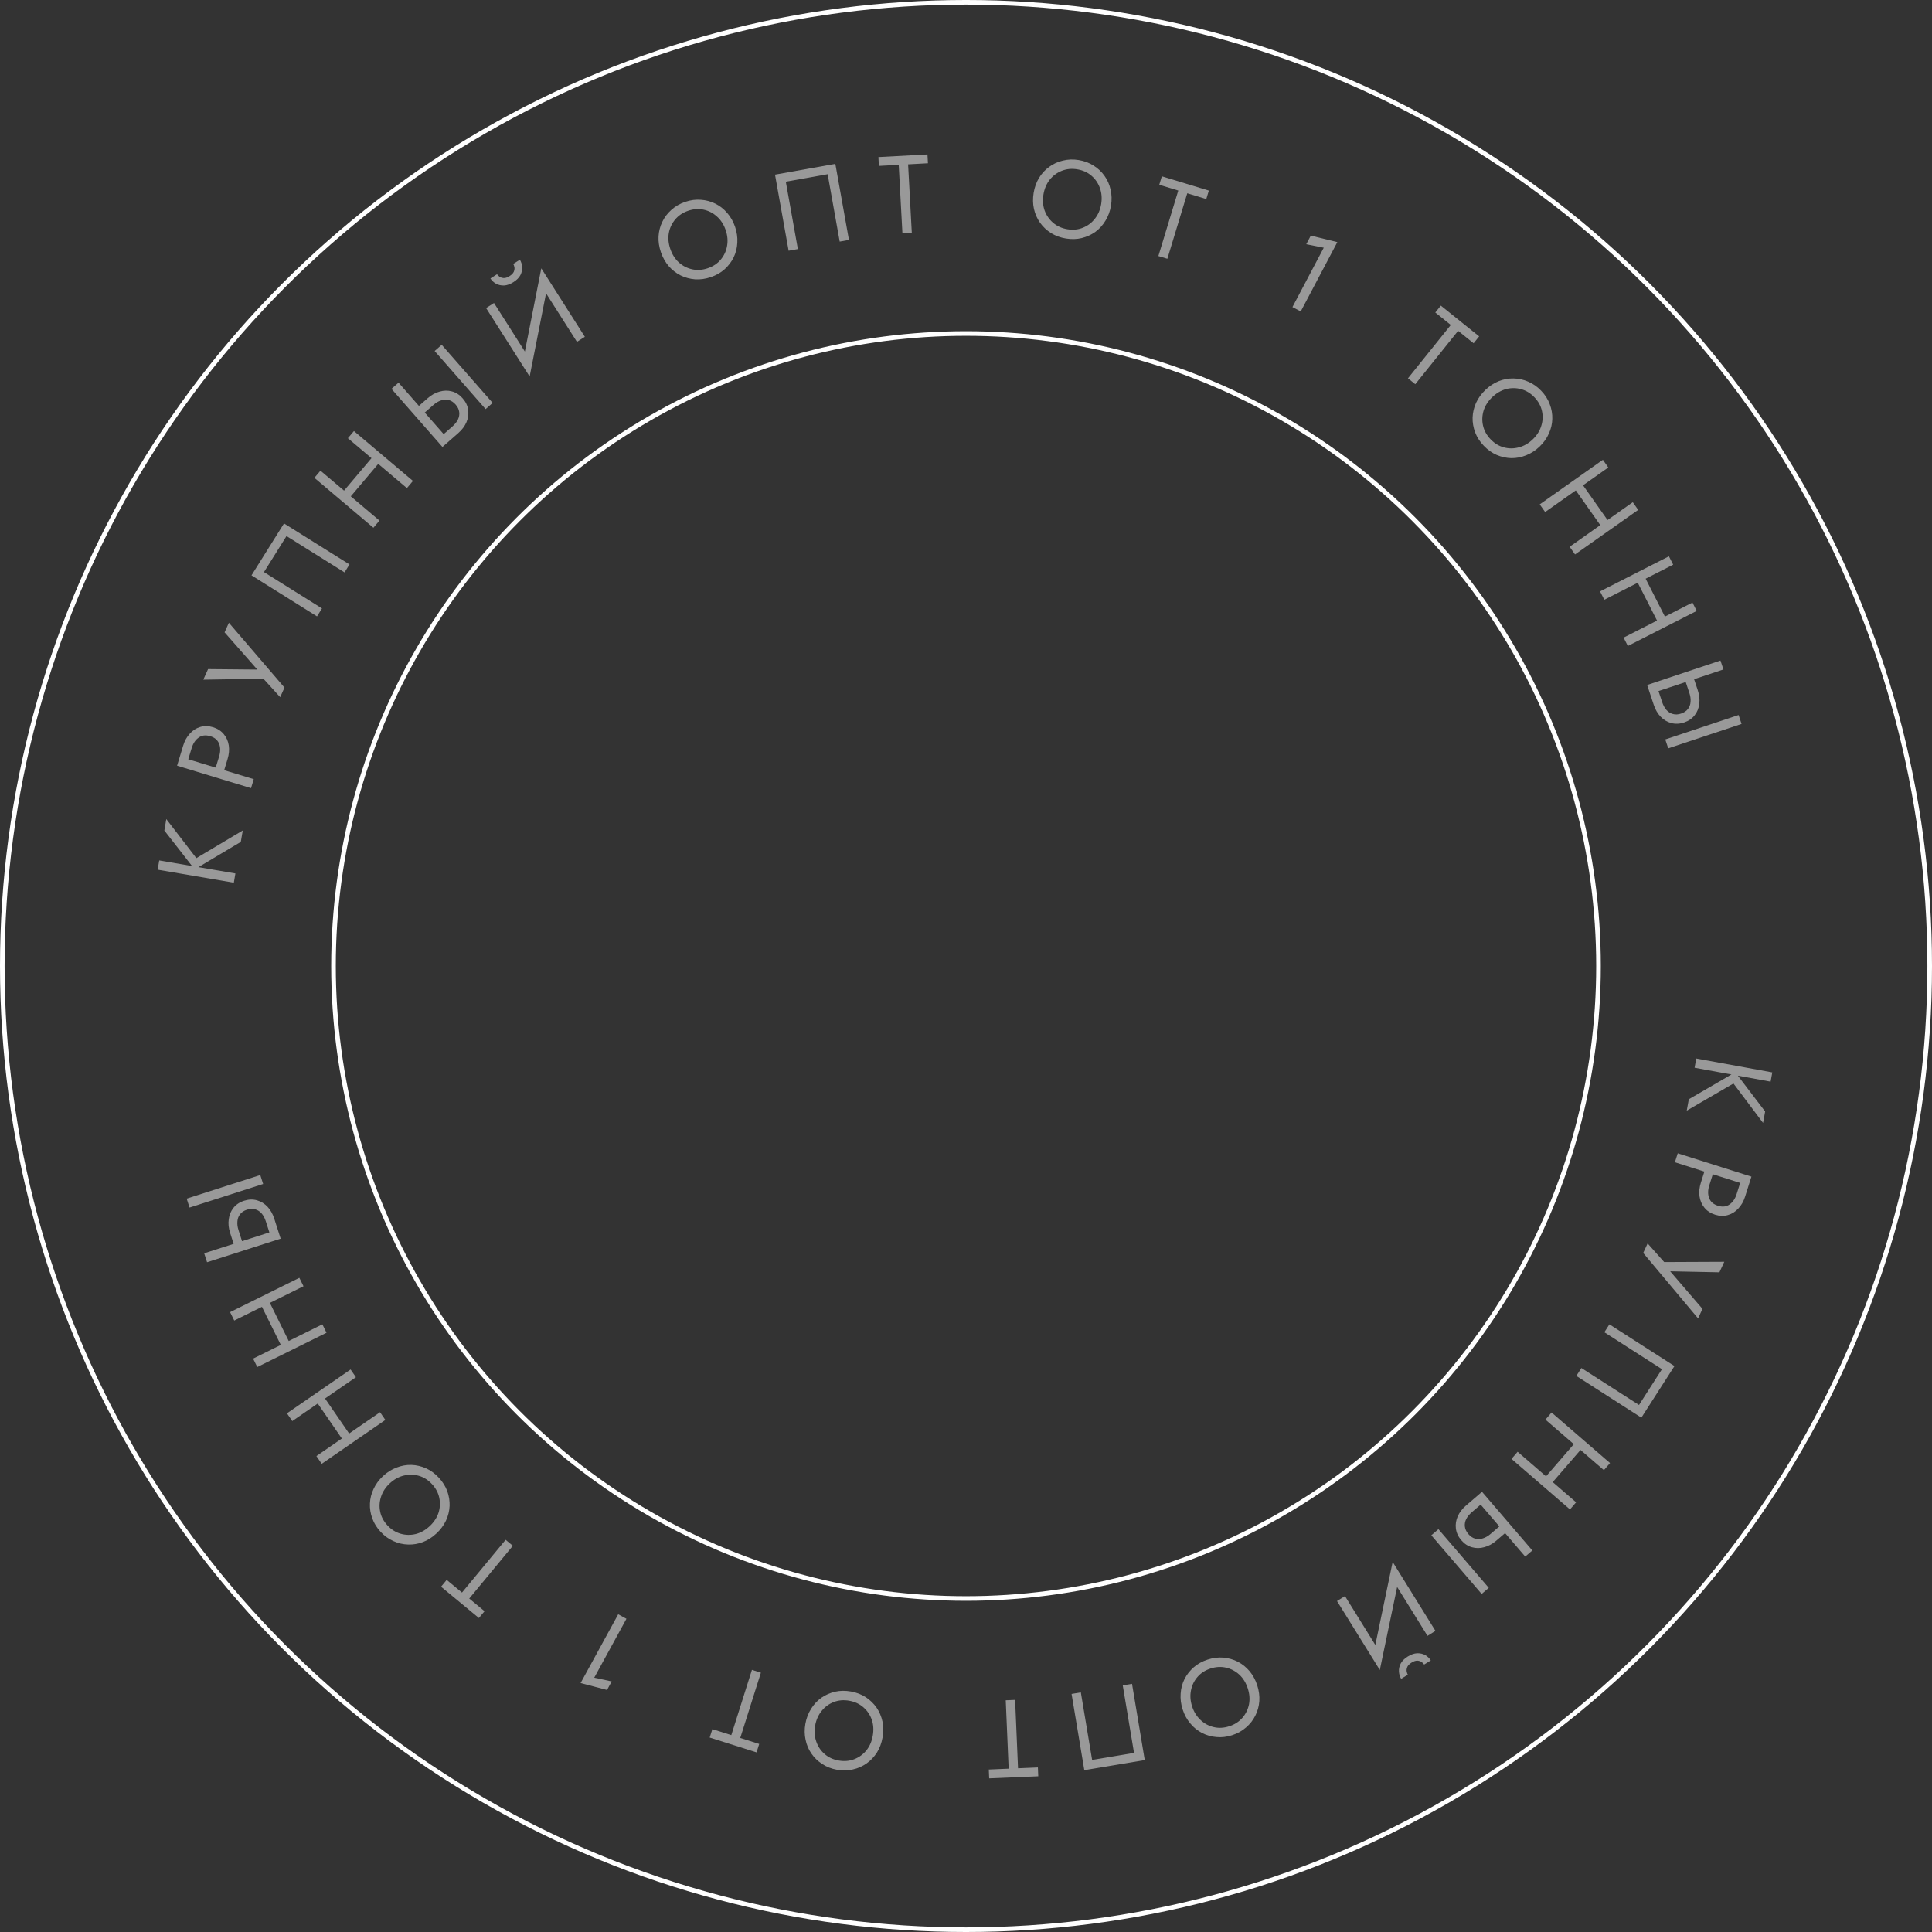 <?xml version="1.0" encoding="UTF-8"?> <svg xmlns="http://www.w3.org/2000/svg" width="210" height="210" viewBox="0 0 210 210" fill="none"><rect x="0" y="0" width="210" height="210" fill="#333333" stroke="none"/> <g opacity="0.5"> <path d="M192.64 116.565L184.377 115.055L184.194 116.058L192.457 117.569L192.64 116.565ZM191.863 120.815L188.617 116.55L183.568 119.481L183.341 120.721L188.419 117.77L191.637 122.054L191.863 120.815Z" fill="white"></path> <path d="M190.372 127.893L182.363 125.36L182.055 126.333L190.064 128.865L190.372 127.893ZM189.286 128.141L188.769 129.777C188.605 130.296 188.347 130.676 187.994 130.917C187.646 131.167 187.224 131.214 186.728 131.058C186.24 130.903 185.922 130.622 185.774 130.215C185.623 129.815 185.63 129.355 185.794 128.837L186.312 127.201L185.396 126.911L184.879 128.547C184.715 129.066 184.664 129.558 184.727 130.022C184.795 130.497 184.971 130.909 185.255 131.259C185.544 131.619 185.932 131.876 186.421 132.03C186.916 132.187 187.382 132.2 187.818 132.069C188.251 131.946 188.628 131.709 188.949 131.357C189.275 131.016 189.52 130.585 189.684 130.067L190.202 128.431L189.286 128.141Z" fill="white"></path> <path d="M184.573 143.303L185.052 142.269L181.047 137.61L180.736 138.167L186.893 138.294L187.422 137.151L180.889 137.18L179.089 135.156L178.61 136.191L184.573 143.303Z" fill="white"></path> <path d="M178.153 152.715L171.891 148.698L171.34 149.557L178.41 154.092L182.006 148.486L174.936 143.951L174.385 144.809L180.647 148.826L178.153 152.715Z" fill="white"></path> <path d="M171.366 156.63L167.6 160.988L168.326 161.615L172.093 157.257L171.366 156.63ZM171.316 163.295L164.96 157.802L164.293 158.574L170.649 164.067L171.316 163.295ZM175.004 159.028L168.648 153.535L167.981 154.307L174.337 159.799L175.004 159.028Z" fill="white"></path> <path d="M161.823 172.591L156.353 166.215L155.579 166.88L161.049 173.255L161.823 172.591ZM166.559 168.528L161.089 162.152L160.315 162.816L165.785 169.192L166.559 168.528ZM163.318 165.616L162.015 166.734C161.742 166.968 161.463 167.128 161.179 167.214C160.893 167.311 160.617 167.322 160.351 167.244C160.078 167.173 159.83 167.006 159.606 166.745C159.382 166.484 159.255 166.213 159.226 165.933C159.19 165.658 159.239 165.384 159.374 165.11C159.507 164.848 159.711 164.6 159.984 164.366L161.286 163.248L160.661 162.52L159.359 163.637C158.946 163.991 158.644 164.382 158.452 164.81C158.26 165.249 158.192 165.692 158.248 166.139C158.304 166.597 158.499 167.021 158.832 167.409C159.171 167.804 159.559 168.06 159.999 168.179C160.432 168.303 160.877 168.3 161.335 168.171C161.793 168.053 162.228 167.816 162.64 167.462L163.943 166.345L163.318 165.616Z" fill="white"></path> <path d="M149.208 180.162L149.98 181.519L152.148 171.133L151.376 169.777L149.208 180.162ZM155.162 177.808L156.028 177.27L151.376 169.777L151.205 171.436L155.162 177.808ZM149.98 181.519L150.15 179.86L146.194 173.488L145.327 174.026L149.98 181.519ZM155.521 180.48C155.378 180.249 155.179 180.057 154.924 179.905C154.667 179.763 154.375 179.695 154.048 179.7C153.719 179.716 153.378 179.833 153.024 180.053C152.664 180.276 152.407 180.53 152.254 180.814C152.105 181.104 152.04 181.394 152.059 181.683C152.076 181.983 152.156 182.249 152.3 182.48L153.024 182.031C152.969 181.942 152.927 181.822 152.899 181.67C152.875 181.525 152.898 181.365 152.968 181.19C153.042 181.021 153.198 180.863 153.436 180.715C153.674 180.568 153.885 180.498 154.069 180.506C154.257 180.521 154.411 180.572 154.53 180.658C154.653 180.75 154.743 180.841 154.797 180.929L155.521 180.48Z" fill="white"></path> <path d="M135.626 183.517C135.822 184.118 135.866 184.696 135.761 185.252C135.647 185.81 135.407 186.3 135.039 186.723C134.672 187.145 134.199 187.45 133.62 187.637C133.035 187.827 132.473 187.858 131.935 187.73C131.389 187.604 130.911 187.348 130.499 186.96C130.079 186.574 129.772 186.081 129.577 185.48C129.382 184.879 129.341 184.299 129.454 183.741C129.56 183.185 129.796 182.696 130.164 182.274C130.524 181.855 130.997 181.55 131.583 181.36C132.161 181.172 132.723 181.141 133.269 181.267C133.814 181.392 134.297 181.648 134.716 182.033C135.128 182.421 135.431 182.916 135.626 183.517ZM136.654 183.183C136.466 182.605 136.192 182.097 135.831 181.659C135.463 181.223 135.035 180.878 134.549 180.624C134.065 180.377 133.541 180.228 132.978 180.175C132.416 180.13 131.847 180.202 131.268 180.389C130.682 180.579 130.179 180.856 129.759 181.22C129.333 181.593 128.997 182.022 128.751 182.506C128.506 182.997 128.367 183.526 128.332 184.093C128.29 184.661 128.362 185.235 128.55 185.813C128.74 186.399 129.018 186.906 129.384 187.334C129.745 187.772 130.167 188.115 130.651 188.361C131.137 188.616 131.661 188.765 132.222 188.81C132.778 188.865 133.349 188.798 133.935 188.607C134.514 188.42 135.016 188.139 135.441 187.765C135.869 187.4 136.205 186.971 136.449 186.479C136.696 185.996 136.841 185.469 136.883 184.9C136.92 184.342 136.844 183.769 136.654 183.183Z" fill="white"></path> <path d="M118.708 191.294L117.482 183.956L116.476 184.124L117.86 192.409L124.429 191.312L123.045 183.026L122.039 183.194L123.264 190.533L118.708 191.294Z" fill="white"></path> <path d="M112.813 192.114L110.655 192.205L110.339 184.772L109.32 184.815L109.636 192.248L107.478 192.34L107.519 193.299L112.854 193.073L112.813 192.114Z" fill="white"></path> <path d="M94.867 188.672C94.756 189.294 94.523 189.826 94.168 190.266C93.805 190.705 93.362 191.024 92.838 191.223C92.315 191.422 91.754 191.468 91.156 191.361C90.549 191.252 90.039 191.015 89.625 190.648C89.204 190.28 88.902 189.828 88.722 189.292C88.534 188.754 88.495 188.175 88.606 187.553C88.718 186.93 88.955 186.4 89.318 185.961C89.673 185.521 90.112 185.201 90.635 185.002C91.151 184.801 91.711 184.756 92.318 184.864C92.916 184.971 93.427 185.209 93.848 185.577C94.27 185.945 94.575 186.397 94.763 186.935C94.944 187.471 94.978 188.05 94.867 188.672ZM95.93 188.863C96.037 188.264 96.035 187.687 95.923 187.13C95.803 186.572 95.589 186.067 95.28 185.613C94.97 185.168 94.578 184.789 94.106 184.477C93.632 184.173 93.096 183.967 92.497 183.86C91.891 183.751 91.317 183.758 90.775 183.881C90.224 184.01 89.725 184.23 89.279 184.54C88.832 184.858 88.46 185.259 88.162 185.742C87.857 186.224 87.65 186.764 87.543 187.362C87.435 187.969 87.441 188.547 87.562 189.097C87.674 189.653 87.885 190.154 88.195 190.6C88.504 191.053 88.896 191.432 89.37 191.736C89.834 192.047 90.37 192.256 90.976 192.365C91.575 192.472 92.15 192.461 92.701 192.332C93.251 192.211 93.749 191.991 94.196 191.673C94.642 191.363 95.017 190.967 95.323 190.485C95.619 190.01 95.822 189.469 95.93 188.863Z" fill="white"></path> <path d="M82.522 189.56L80.463 188.909L82.706 181.815L81.733 181.507L79.49 188.601L77.431 187.95L77.141 188.865L82.233 190.475L82.522 189.56Z" fill="white"></path> <path d="M66.488 182.764L64.591 182.356L68.092 175.955L67.197 175.465L63.109 182.941L65.981 183.691L66.488 182.764Z" fill="white"></path> <path d="M52.668 175.13L51.004 173.754L55.744 168.02L54.958 167.37L50.217 173.104L48.553 171.727L47.941 172.467L52.056 175.87L52.668 175.13Z" fill="white"></path> <path d="M46.702 165.889C46.239 166.32 45.733 166.604 45.185 166.743C44.631 166.875 44.085 166.864 43.547 166.709C43.009 166.553 42.533 166.253 42.12 165.808C41.7 165.356 41.435 164.86 41.325 164.318C41.209 163.771 41.24 163.228 41.418 162.691C41.59 162.149 41.908 161.662 42.371 161.232C42.834 160.801 43.342 160.52 43.896 160.387C44.444 160.248 44.987 160.257 45.525 160.412C46.057 160.562 46.533 160.862 46.953 161.313C47.367 161.759 47.632 162.255 47.748 162.803C47.864 163.35 47.836 163.895 47.663 164.438C47.485 164.975 47.164 165.459 46.702 165.889ZM47.437 166.68C47.882 166.266 48.227 165.803 48.472 165.291C48.712 164.774 48.845 164.241 48.87 163.692C48.89 163.15 48.805 162.612 48.615 162.078C48.419 161.551 48.114 161.064 47.7 160.619C47.28 160.168 46.817 159.828 46.31 159.6C45.792 159.372 45.262 159.248 44.719 159.228C44.171 159.214 43.632 159.31 43.104 159.518C42.57 159.719 42.081 160.027 41.635 160.441C41.184 160.86 40.842 161.326 40.608 161.838C40.363 162.35 40.231 162.877 40.211 163.42C40.185 163.968 40.27 164.506 40.466 165.034C40.651 165.562 40.953 166.051 41.373 166.502C41.787 166.947 42.253 167.284 42.771 167.512C43.283 167.746 43.813 167.87 44.362 167.884C44.905 167.904 45.443 167.813 45.977 167.612C46.499 167.41 46.986 167.1 47.437 166.68Z" fill="white"></path> <path d="M38.208 156.192L34.94 151.449L34.149 151.994L37.417 156.737L38.208 156.192ZM31.77 154.463L38.687 149.698L38.109 148.858L31.191 153.623L31.77 154.463ZM34.97 159.108L41.887 154.342L41.309 153.502L34.391 158.268L34.97 159.108Z" fill="white"></path> <path d="M31.585 146.169L29.03 141.006L28.169 141.432L30.725 146.594L31.585 146.169ZM25.462 143.536L32.99 139.809L32.537 138.895L25.009 142.622L25.462 143.536ZM27.964 148.591L35.492 144.864L35.039 143.95L27.511 147.677L27.964 148.591Z" fill="white"></path> <path d="M20.603 131.256L28.602 128.694L28.291 127.722L20.291 130.285L20.603 131.256ZM22.507 137.199L30.506 134.636L30.195 133.665L22.195 136.227L22.507 137.199ZM26.448 135.344L25.925 133.71C25.815 133.367 25.776 133.047 25.807 132.752C25.828 132.451 25.926 132.193 26.101 131.977C26.273 131.754 26.523 131.59 26.85 131.485C27.178 131.38 27.477 131.368 27.746 131.45C28.014 131.524 28.247 131.676 28.447 131.906C28.637 132.131 28.786 132.415 28.896 132.758L29.42 134.392L30.334 134.099L29.81 132.465C29.644 131.947 29.401 131.516 29.082 131.173C28.752 130.826 28.37 130.591 27.936 130.469C27.492 130.343 27.027 130.358 26.539 130.514C26.044 130.672 25.656 130.931 25.376 131.289C25.094 131.64 24.924 132.052 24.865 132.524C24.796 132.992 24.845 133.484 25.011 134.002L25.534 135.637L26.448 135.344Z" fill="white"></path> <path d="M17.136 94.53L25.416 95.946L25.588 94.94L17.308 93.525L17.136 94.53ZM17.864 90.272L21.159 94.499L26.174 91.51L26.387 90.268L21.343 93.277L18.076 89.03L17.864 90.272Z" fill="white"></path> <path d="M19.248 83.227L27.286 85.668L27.582 84.692L19.545 82.251L19.248 83.227ZM20.331 82.966L20.83 81.324C20.988 80.804 21.242 80.421 21.592 80.176C21.937 79.922 22.359 79.87 22.856 80.021C23.346 80.17 23.667 80.447 23.82 80.853C23.975 81.251 23.973 81.711 23.815 82.231L23.316 83.873L24.235 84.152L24.734 82.51C24.892 81.99 24.937 81.498 24.869 81.034C24.795 80.56 24.615 80.15 24.327 79.803C24.034 79.447 23.642 79.194 23.153 79.045C22.655 78.894 22.189 78.886 21.755 79.022C21.323 79.15 20.949 79.391 20.632 79.747C20.31 80.092 20.069 80.525 19.911 81.045L19.412 82.687L20.331 82.966Z" fill="white"></path> <path d="M24.88 67.692L24.412 68.732L28.469 73.345L28.774 72.785L22.616 72.727L22.099 73.876L28.632 73.773L30.454 75.777L30.922 74.737L24.88 67.692Z" fill="white"></path> <path d="M31.142 58.268L37.449 62.216L37.99 61.351L30.87 56.894L27.336 62.539L34.456 66.996L34.997 66.132L28.691 62.184L31.142 58.268Z" fill="white"></path> <path d="M37.836 54.297L41.555 49.898L40.821 49.279L37.103 53.677L37.836 54.297ZM37.814 47.632L44.229 53.055L44.887 52.276L38.472 46.853L37.814 47.632ZM34.173 51.939L40.588 57.362L41.246 56.583L34.831 51.16L34.173 51.939Z" fill="white"></path> <path d="M47.245 38.153L52.783 44.468L53.55 43.795L48.012 37.48L47.245 38.153ZM42.553 42.267L48.092 48.582L48.859 47.91L43.32 41.595L42.553 42.267ZM45.826 45.143L47.116 44.012C47.387 43.774 47.664 43.611 47.947 43.522C48.232 43.422 48.508 43.408 48.775 43.483C49.048 43.551 49.298 43.715 49.525 43.974C49.752 44.233 49.882 44.502 49.914 44.782C49.953 45.056 49.907 45.331 49.775 45.606C49.645 45.87 49.444 46.12 49.173 46.357L47.883 47.489L48.516 48.211L49.806 47.079C50.215 46.72 50.513 46.326 50.7 45.896C50.888 45.455 50.951 45.011 50.889 44.565C50.829 44.108 50.63 43.686 50.292 43.301C49.949 42.91 49.557 42.658 49.117 42.544C48.683 42.425 48.237 42.433 47.781 42.567C47.325 42.69 46.892 42.931 46.483 43.29L45.193 44.421L45.826 45.143Z" fill="white"></path> <path d="M59.623 30.515L58.836 29.166L56.783 39.575L57.57 40.924L59.623 30.515ZM53.696 32.935L52.835 33.482L57.57 40.924L57.722 39.263L53.696 32.935ZM58.836 29.166L58.684 30.828L62.711 37.155L63.571 36.608L58.836 29.166ZM53.307 30.267C53.453 30.496 53.654 30.686 53.91 30.835C54.169 30.974 54.462 31.039 54.788 31.031C55.117 31.011 55.457 30.89 55.808 30.666C56.166 30.439 56.42 30.182 56.57 29.897C56.716 29.605 56.778 29.314 56.755 29.025C56.735 28.725 56.652 28.46 56.506 28.231L55.787 28.688C55.843 28.776 55.886 28.896 55.916 29.047C55.942 29.192 55.921 29.353 55.852 29.529C55.78 29.698 55.626 29.858 55.389 30.008C55.153 30.159 54.943 30.231 54.759 30.224C54.571 30.212 54.416 30.163 54.296 30.078C54.172 29.987 54.081 29.897 54.026 29.809L53.307 30.267Z" fill="white"></path> <path d="M72.859 27.059C72.654 26.461 72.601 25.884 72.698 25.326C72.803 24.767 73.036 24.273 73.397 23.845C73.758 23.418 74.227 23.106 74.802 22.909C75.385 22.71 75.947 22.671 76.486 22.791C77.034 22.908 77.516 23.158 77.934 23.54C78.359 23.919 78.674 24.407 78.878 25.005C79.082 25.603 79.132 26.182 79.027 26.742C78.93 27.299 78.7 27.792 78.339 28.22C77.985 28.645 77.517 28.956 76.934 29.155C76.359 29.352 75.797 29.391 75.25 29.274C74.703 29.156 74.216 28.908 73.791 28.529C73.374 28.147 73.063 27.658 72.859 27.059ZM71.836 27.408C72.033 27.984 72.315 28.488 72.682 28.92C73.057 29.35 73.49 29.689 73.98 29.936C74.467 30.175 74.993 30.317 75.558 30.361C76.119 30.397 76.688 30.317 77.263 30.121C77.846 29.922 78.345 29.637 78.76 29.268C79.18 28.888 79.51 28.454 79.749 27.966C79.986 27.471 80.117 26.941 80.144 26.374C80.177 25.804 80.096 25.232 79.9 24.656C79.701 24.073 79.415 23.571 79.043 23.148C78.675 22.716 78.248 22.38 77.76 22.14C77.27 21.893 76.745 21.752 76.183 21.715C75.626 21.669 75.056 21.745 74.473 21.944C73.897 22.14 73.4 22.428 72.98 22.808C72.558 23.181 72.228 23.614 71.991 24.11C71.752 24.597 71.615 25.125 71.581 25.695C71.552 26.254 71.638 26.825 71.836 27.408Z" fill="white"></path> <path d="M89.962 18.934L91.272 26.258L92.276 26.078L90.797 17.81L84.241 18.982L85.72 27.251L86.724 27.072L85.414 19.748L89.962 18.934Z" fill="white"></path> <path d="M95.531 18.033L97.687 17.916L98.089 25.345L99.108 25.29L98.706 17.861L100.863 17.744L100.811 16.786L95.479 17.074L95.531 18.033Z" fill="white"></path> <path d="M113.417 21.148C113.519 20.524 113.744 19.99 114.092 19.544C114.448 19.099 114.886 18.774 115.406 18.567C115.926 18.36 116.487 18.305 117.087 18.403C117.695 18.502 118.208 18.732 118.628 19.092C119.055 19.454 119.363 19.901 119.552 20.434C119.748 20.969 119.796 21.548 119.694 22.172C119.592 22.796 119.363 23.33 119.007 23.774C118.659 24.22 118.224 24.546 117.704 24.753C117.192 24.962 116.632 25.016 116.024 24.917C115.424 24.819 114.91 24.589 114.483 24.228C114.056 23.866 113.744 23.418 113.547 22.884C113.359 22.35 113.315 21.772 113.417 21.148ZM112.351 20.974C112.253 21.574 112.264 22.152 112.385 22.706C112.513 23.262 112.735 23.765 113.051 24.213C113.368 24.654 113.765 25.027 114.242 25.332C114.721 25.628 115.26 25.826 115.86 25.924C116.468 26.023 117.042 26.007 117.582 25.876C118.131 25.739 118.626 25.512 119.067 25.195C119.509 24.869 119.875 24.463 120.166 23.975C120.464 23.489 120.662 22.946 120.76 22.346C120.859 21.738 120.844 21.16 120.714 20.612C120.594 20.057 120.375 19.56 120.058 19.119C119.742 18.67 119.345 18.297 118.867 18C118.397 17.697 117.859 17.496 117.251 17.396C116.651 17.299 116.076 17.318 115.527 17.456C114.979 17.585 114.484 17.812 114.042 18.137C113.601 18.455 113.231 18.856 112.933 19.343C112.644 19.823 112.45 20.366 112.351 20.974Z" fill="white"></path> <path d="M126.007 20.083L128.074 20.71L125.911 27.829L126.887 28.126L129.05 21.007L131.117 21.635L131.396 20.716L126.286 19.164L126.007 20.083Z" fill="white"></path> <path d="M141.986 26.544L143.888 26.924L140.483 33.376L141.385 33.852L145.362 26.317L142.478 25.61L141.986 26.544Z" fill="white"></path> <path d="M156.011 33.969L157.696 35.321L153.039 41.123L153.835 41.762L158.491 35.959L160.176 37.311L160.777 36.563L156.612 33.22L156.011 33.969Z" fill="white"></path> <path d="M162.201 43.166C162.658 42.73 163.159 42.438 163.706 42.291C164.258 42.15 164.803 42.154 165.343 42.301C165.883 42.449 166.364 42.742 166.784 43.182C167.21 43.627 167.482 44.119 167.601 44.659C167.724 45.205 167.701 45.748 167.531 46.287C167.366 46.833 167.056 47.324 166.599 47.761C166.143 48.198 165.639 48.487 165.087 48.627C164.54 48.774 163.997 48.773 163.457 48.626C162.923 48.484 162.443 48.191 162.017 47.746C161.596 47.306 161.324 46.814 161.2 46.268C161.076 45.722 161.097 45.177 161.261 44.631C161.431 44.092 161.745 43.604 162.201 43.166ZM161.454 42.386C161.015 42.807 160.677 43.275 160.439 43.79C160.207 44.311 160.082 44.846 160.065 45.395C160.053 45.938 160.146 46.474 160.344 47.005C160.547 47.53 160.859 48.012 161.28 48.451C161.706 48.896 162.174 49.229 162.684 49.449C163.205 49.67 163.737 49.786 164.28 49.798C164.829 49.804 165.366 49.7 165.891 49.485C166.422 49.276 166.907 48.961 167.346 48.541C167.791 48.115 168.127 47.644 168.353 47.128C168.591 46.613 168.715 46.084 168.727 45.541C168.745 44.992 168.652 44.456 168.448 43.931C168.256 43.406 167.947 42.921 167.521 42.476C167.1 42.037 166.63 41.707 166.108 41.486C165.592 41.26 165.06 41.144 164.512 41.138C163.969 41.126 163.432 41.224 162.901 41.433C162.382 41.643 161.899 41.96 161.454 42.386Z" fill="white"></path> <path d="M171.02 52.93L174.34 57.637L175.125 57.084L171.805 52.377L171.02 52.93ZM177.476 54.588L170.612 59.43L171.2 60.263L178.064 55.422L177.476 54.588ZM174.226 49.979L167.361 54.821L167.949 55.654L174.814 50.813L174.226 49.979Z" fill="white"></path> <path d="M177.81 62.931L180.423 68.064L181.279 67.628L178.666 62.495L177.81 62.931ZM183.963 65.495L176.477 69.305L176.939 70.214L184.425 66.404L183.963 65.495ZM181.404 60.468L173.918 64.279L174.381 65.188L181.867 61.377L181.404 60.468Z" fill="white"></path> <path d="M188.978 77.72L181.008 80.373L181.33 81.341L189.3 78.688L188.978 77.72ZM187.007 71.799L179.037 74.453L179.359 75.42L187.329 72.767L187.007 71.799ZM183.086 73.699L183.628 75.327C183.742 75.669 183.785 75.987 183.757 76.283C183.739 76.584 183.644 76.844 183.472 77.061C183.303 77.286 183.055 77.453 182.728 77.562C182.402 77.67 182.103 77.686 181.833 77.607C181.565 77.536 181.329 77.387 181.127 77.159C180.935 76.936 180.782 76.654 180.668 76.312L180.126 74.684L179.215 74.988L179.757 76.616C179.929 77.132 180.177 77.559 180.501 77.899C180.834 78.243 181.219 78.473 181.654 78.59C182.099 78.711 182.565 78.691 183.05 78.53C183.544 78.365 183.928 78.102 184.204 77.741C184.483 77.387 184.649 76.973 184.702 76.5C184.765 76.032 184.711 75.54 184.539 75.024L183.997 73.396L183.086 73.699Z" fill="white"></path> </g> <circle cx="105" cy="105" r="104.75" stroke="white" stroke-width="0.5"></circle> <circle cx="105" cy="105" r="68.75" stroke="white" stroke-width="0.5"></circle> </svg> 